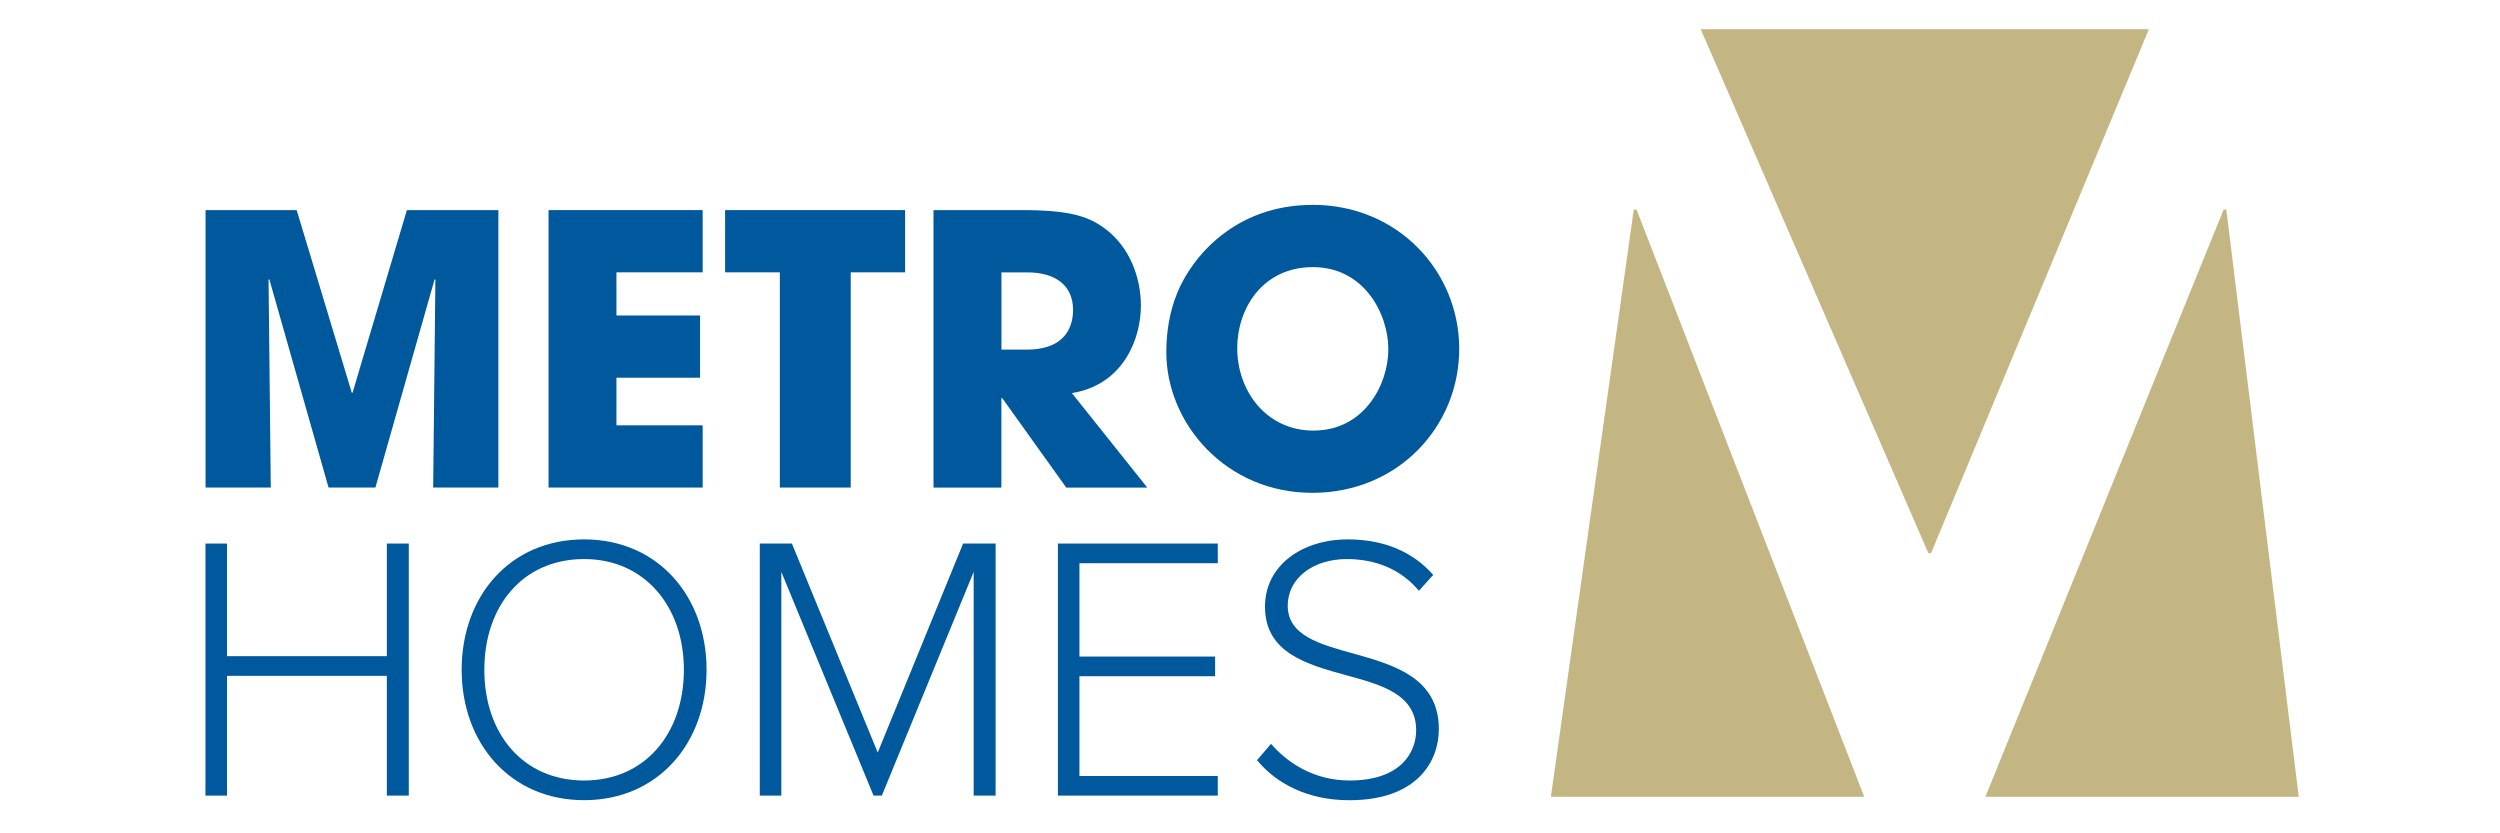<?xml version="1.0" encoding="UTF-8"?> <svg xmlns="http://www.w3.org/2000/svg" id="Layer_3" viewBox="0 0 450 150"><defs><style>.cls-1{fill:#00589d;}.cls-2{fill:#c4b682;}</style></defs><polygon class="cls-2" points="347.59 99.57 386.8 5.26 306.13 5.26 347.11 99.57 347.59 99.57"></polygon><polygon class="cls-2" points="294.08 37.73 279.16 143.42 335.56 143.42 294.58 37.73 294.08 37.73"></polygon><polygon class="cls-2" points="400.25 37.73 357.37 143.42 413.77 143.42 400.74 37.73 400.25 37.73"></polygon><polygon class="cls-1" points="37 37.82 53.4 37.82 63.32 70.69 63.46 70.69 73.24 37.82 89.71 37.82 89.71 87.76 77.97 87.76 78.37 50.37 78.24 50.24 67.57 87.76 59.14 87.76 48.47 50.24 48.34 50.37 48.74 87.76 37 87.76 37 37.82"></polygon><polygon class="cls-1" points="98.74 37.82 126.48 37.82 126.48 49.02 110.96 49.02 110.96 56.79 126.01 56.79 126.01 67.99 110.96 67.99 110.96 76.56 126.48 76.56 126.48 87.76 98.74 87.76 98.74 37.82"></polygon><polygon class="cls-1" points="140.37 49.02 130.52 49.02 130.52 37.82 162.92 37.82 162.92 49.02 153.13 49.02 153.13 87.76 140.37 87.76 140.37 49.02"></polygon><path class="cls-1" d="M168.04,37.82h15.79c8.78,0,12.15,1.08,15.39,3.58,4.12,3.24,6.14,8.51,6.14,13.63,0,5.74-2.97,14.17-12.42,15.73l13.57,17.01h-14.58l-11.54-16.13h-.14v16.13h-12.22v-49.94ZM180.26,62.93h4.52c7.49,0,8.37-4.73,8.37-7.15,0-4.52-3.31-6.75-8.23-6.75h-4.66v13.9Z"></path><path class="cls-1" d="M236.27,36.87c15.39,0,26.39,12.01,26.39,25.92s-10.93,25.92-26.46,25.92-26.26-12.49-26.26-25.31c0-3.31.47-7.02,1.96-10.66,2.63-6.48,10.39-15.86,24.36-15.86M236.47,77.5c9.04,0,13.43-8.23,13.43-14.64s-4.39-14.78-13.56-14.78-13.64,7.56-13.64,14.58c0,7.69,5.2,14.85,13.77,14.85"></path><polygon class="cls-1" points="69.63 121.65 40.86 121.65 40.86 143.21 36.98 143.21 36.98 97.84 40.86 97.84 40.86 118.11 69.63 118.11 69.63 97.84 73.58 97.84 73.58 143.21 69.63 143.21 69.63 121.65"></polygon><path class="cls-1" d="M105.14,97.09c13.26,0,22.04,10.21,22.04,23.47s-8.78,23.47-22.04,23.47-22.04-10.2-22.04-23.47,8.71-23.47,22.04-23.47M105.14,100.63c-11.02,0-17.96,8.43-17.96,19.93s6.94,19.93,17.96,19.93,17.96-8.5,17.96-19.93-7.08-19.93-17.96-19.93"></path><polygon class="cls-1" points="175.26 102.94 158.73 143.21 157.24 143.21 140.64 102.94 140.64 143.21 136.76 143.21 136.76 97.84 142.54 97.84 157.99 135.46 173.36 97.84 179.21 97.84 179.21 143.21 175.26 143.21 175.26 102.94"></polygon><polygon class="cls-1" points="190.42 97.84 219.2 97.84 219.2 101.38 194.3 101.38 194.3 118.18 218.72 118.18 218.72 121.72 194.3 121.72 194.3 139.68 219.2 139.68 219.2 143.21 190.42 143.21 190.42 97.84"></polygon><path class="cls-1" d="M228.79,133.89c2.93,3.4,7.69,6.6,14.15,6.6,9.32,0,11.97-5.17,11.97-9.04,0-6.4-6.12-8.16-12.45-9.87-7.14-1.97-14.76-4.01-14.76-12.38,0-7.42,6.67-12.11,14.9-12.11,6.74,0,11.84,2.38,15.38,6.39l-2.58,2.86c-3.27-3.94-7.89-5.71-13-5.71-6.06,0-10.61,3.47-10.61,8.37,0,5.37,5.65,6.94,11.83,8.64,7.28,2.04,15.37,4.35,15.37,13.61,0,5.78-3.88,12.79-16.12,12.79-7.48,0-13.13-2.99-16.6-7.21l2.51-2.93Z"></path></svg> 